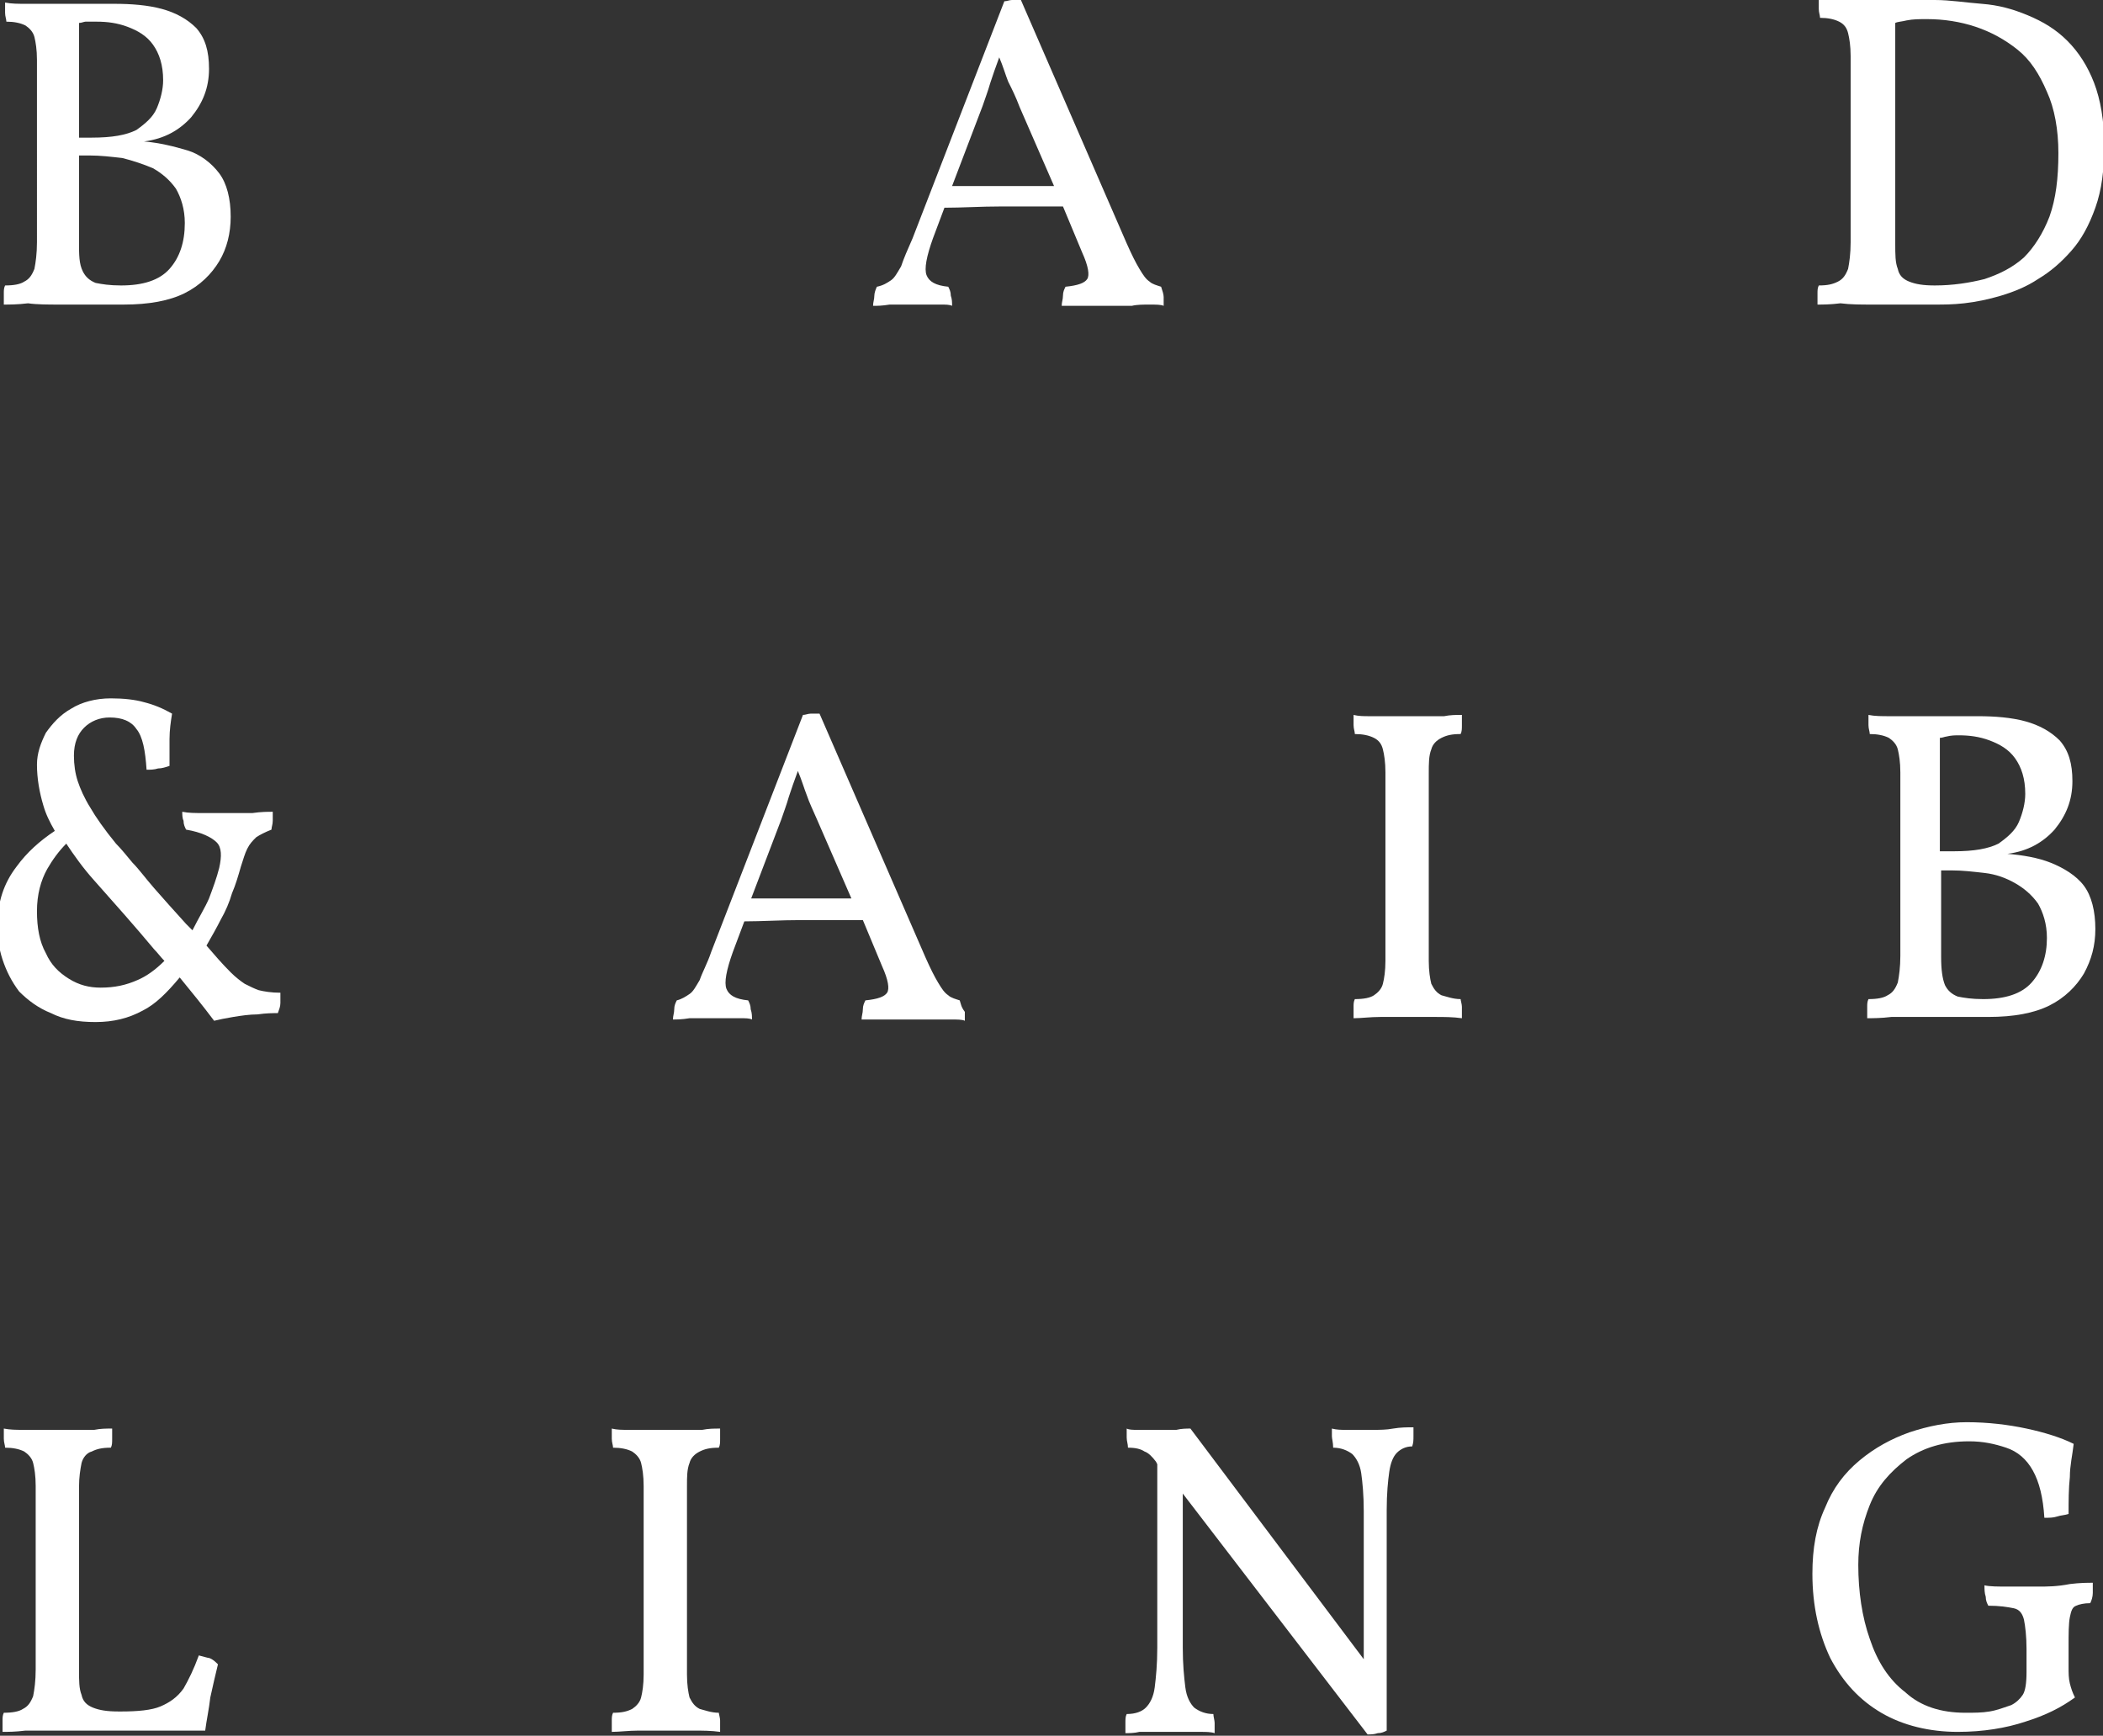 <?xml version="1.0" encoding="UTF-8"?>
<svg xmlns="http://www.w3.org/2000/svg" xmlns:xlink="http://www.w3.org/1999/xlink" version="1.1" id="Ebene_1" x="0px" y="0px" viewBox="0 0 165 136.2" xml:space="preserve">
<rect x="0" y="0" width="165" height="136.2" fill="#333333" stroke="none"/>
<g>
	<path fill="#FFFFFF" d="M54.1,114.8c0.1-0.4,0.4-0.7,0.8-0.9c0.4-0.2,0.8-0.3,1.5-0.3c0.1-0.2,0.1-0.4,0.1-0.7c0-0.3,0-0.5,0-0.8   c-0.5,0-0.9,0-1.4,0.1c-0.5,0-0.9,0-1.4,0c-0.5,0-1,0-1.5,0c-0.5,0-1,0-1.5,0c-0.5,0-1,0-1.4,0c-0.5,0-0.9,0-1.3-0.1   c0,0.3,0,0.6,0,0.8c0,0.3,0.1,0.5,0.1,0.7c0.6,0,1.1,0.1,1.5,0.3c0.3,0.2,0.6,0.5,0.7,0.9c0.1,0.4,0.2,1,0.2,1.8v14.8   c0,0.8-0.1,1.4-0.2,1.8c-0.1,0.4-0.4,0.7-0.7,0.9c-0.4,0.2-0.8,0.3-1.5,0.3c-0.1,0.2-0.1,0.4-0.1,0.6c0,0.2,0,0.5,0,0.9   c0.6,0,1.3-0.1,2.1-0.1c0.8,0,1.5,0,2.2,0c0.7,0,1.4,0,2.1,0c0.7,0,1.4,0,2.1,0.1c0-0.3,0-0.6,0-0.9c0-0.2-0.1-0.5-0.1-0.6   c-0.6,0-1.1-0.2-1.5-0.3c-0.4-0.2-0.6-0.5-0.8-0.9c-0.1-0.4-0.2-1-0.2-1.8v-14.8C53.9,115.9,53.9,115.3,54.1,114.8z"></path>
	<path fill="#FFFFFF" d="M15.6,129.9c-0.4,1.1-0.8,1.9-1.2,2.6c-0.5,0.7-1.1,1.1-1.8,1.4c-0.7,0.3-1.8,0.4-3.1,0.4H9.3   c-0.9,0-1.5-0.1-2-0.3c-0.5-0.2-0.8-0.5-0.9-1c-0.2-0.5-0.2-1.1-0.2-2v-14.3c0-0.8,0.1-1.4,0.2-1.9c0.1-0.4,0.4-0.8,0.8-0.9   c0.4-0.2,0.8-0.3,1.5-0.3c0.1-0.2,0.1-0.4,0.1-0.7c0-0.3,0-0.5,0-0.8c-0.5,0-0.9,0-1.4,0.1c-0.5,0-0.9,0-1.4,0c-0.5,0-1,0-1.5,0   c-0.3,0-0.7,0-1.2,0c-0.5,0-1,0-1.5,0c-0.5,0-1,0-1.5-0.1c0,0.3,0,0.6,0,0.8c0,0.3,0.1,0.5,0.1,0.7c0.6,0,1.1,0.1,1.5,0.3   c0.3,0.2,0.6,0.5,0.7,0.9c0.1,0.4,0.2,1,0.2,1.8V131c0,0.9-0.1,1.6-0.2,2.1c-0.2,0.5-0.4,0.8-0.8,1c-0.3,0.2-0.8,0.3-1.5,0.3   c-0.1,0.2-0.1,0.4-0.1,0.6c0,0.2,0,0.5,0,0.9c0.4,0,1,0,1.8-0.1c0.7,0,1.6,0,2.4,0c0.9,0,1.7,0,2.6,0h2.3c0.9,0,1.7,0,2.6,0   c0.9,0,1.7,0,2.4,0c0.7,0,1.3,0,1.8,0c0.1-0.8,0.3-1.7,0.4-2.6c0.2-0.9,0.4-1.8,0.6-2.6c-0.2-0.2-0.4-0.4-0.7-0.5   C16.3,130.1,16,130,15.6,129.9z"></path>
	<path fill="#FFFFFF" d="M159.9,124.5c-0.7,0-1.5,0-2.3,0c-0.8,0-1.5,0-1.9-0.1c0,0.3,0,0.6,0.1,0.9c0,0.3,0.1,0.5,0.2,0.7   c0.9,0,1.5,0.1,2,0.2s0.7,0.5,0.8,0.9c0.1,0.5,0.2,1.3,0.2,2.3v1.8c0,0.9-0.1,1.5-0.3,1.8c-0.2,0.3-0.5,0.6-0.9,0.8   c-0.6,0.2-1.1,0.4-1.7,0.5s-1.2,0.1-1.9,0.1c-1.9,0-3.5-0.5-4.7-1.6c-1.3-1-2.2-2.4-2.8-4.2c-0.6-1.7-0.9-3.7-0.9-5.8   c0-1.7,0.3-3.2,0.9-4.7c0.6-1.5,1.6-2.6,2.9-3.6c1.3-0.9,2.9-1.4,4.9-1.4c1.1,0,2,0.2,2.9,0.5c0.9,0.3,1.6,0.9,2.1,1.8   c0.5,0.9,0.8,2.1,0.9,3.7c0.4,0,0.7,0,1-0.1c0.3-0.1,0.6-0.1,0.9-0.2c0-1,0-2,0.1-2.9c0-0.9,0.2-1.7,0.3-2.6   c-1-0.5-2.3-0.9-3.7-1.2c-1.4-0.3-3-0.5-4.7-0.5c-1.5,0-3,0.3-4.5,0.8c-1.4,0.5-2.7,1.2-3.9,2.2c-1.2,1-2.1,2.2-2.7,3.7   c-0.7,1.5-1,3.2-1,5.2c0,2.5,0.5,4.7,1.4,6.6c1,1.9,2.3,3.3,4,4.3c1.7,1,3.8,1.5,6,1.5c2,0,3.8-0.3,5.3-0.8   c1.6-0.5,2.8-1.1,3.9-1.9c-0.2-0.4-0.3-0.7-0.4-1.1c-0.1-0.4-0.1-0.8-0.1-1.3v-1.6c0-1,0-1.8,0.1-2.3c0.1-0.5,0.2-0.8,0.5-0.9   c0.2-0.1,0.6-0.2,1.1-0.2c0.1-0.2,0.2-0.5,0.2-0.8c0-0.3,0-0.6,0-0.8c-0.4,0-1,0-1.8,0.1C161.4,124.5,160.6,124.5,159.9,124.5z"></path>
	<path fill="#FFFFFF" d="M107.8,112.2c-0.3,0-0.7,0-1.1,0c-0.4,0-0.8,0-1.1,0c-0.4,0-0.7,0-1.1-0.1c0,0.2,0,0.4,0,0.6   c0,0.2,0.1,0.5,0.1,0.9c0.6,0,1.1,0.2,1.5,0.5c0.3,0.3,0.6,0.8,0.7,1.5c0.1,0.7,0.2,1.7,0.2,3v11.6l-13.6-18.1   c-0.3,0-0.7,0-1.1,0.1c-0.4,0-0.8,0-1.3,0c-0.3,0-0.6,0-0.9,0c-0.3,0-0.6,0-0.9,0c-0.3,0-0.6,0-0.8-0.1c0,0.2,0,0.4,0,0.7   c0,0.3,0.1,0.5,0.1,0.8c0.6,0,1,0.1,1.3,0.3c0.3,0.1,0.6,0.4,0.9,0.8l0.1,0.2v14.4c0,1.3-0.1,2.3-0.2,3.1c-0.1,0.8-0.4,1.3-0.7,1.6   c-0.3,0.3-0.8,0.5-1.5,0.5c-0.1,0.2-0.1,0.4-0.1,0.7c0,0.2,0,0.5,0,0.8c0.3,0,0.7,0,1.1-0.1c0.4,0,0.8,0,1.3,0c0.4,0,0.8,0,1.2,0   c0.4,0,0.7,0,1.1,0c0.4,0,0.8,0,1.2,0c0.4,0,0.8,0,1.1,0.1c0-0.3,0-0.6,0-0.8c0-0.2-0.1-0.5-0.1-0.7c-0.6,0-1.1-0.2-1.5-0.5   c-0.3-0.3-0.6-0.8-0.7-1.6s-0.2-1.8-0.2-3.1v-12.1l14.5,18.9c0.3,0,0.5,0,0.8-0.1c0.3,0,0.5-0.1,0.7-0.2v-17.3c0-1.3,0.1-2.3,0.2-3   c0.1-0.7,0.3-1.2,0.6-1.5c0.3-0.3,0.7-0.5,1.2-0.5c0.1-0.3,0.1-0.5,0.1-0.8c0-0.3,0-0.5,0-0.7c-0.5,0-1,0-1.6,0.1   C108.8,112.2,108.2,112.2,107.8,112.2z"></path>
	<path fill="#FFFFFF" d="M75.3,78.5c-0.3-0.1-0.7-0.2-0.9-0.4c-0.3-0.2-0.5-0.5-0.8-1c-0.3-0.5-0.6-1.1-1-2L64.3,56   c-0.3,0-0.5,0-0.7,0c-0.2,0-0.4,0.1-0.6,0.1l-7.2,18.6c-0.3,0.9-0.7,1.6-0.9,2.2c-0.3,0.5-0.5,0.9-0.8,1.1c-0.3,0.2-0.6,0.4-1,0.5   c-0.1,0.2-0.2,0.4-0.2,0.7c0,0.3-0.1,0.5-0.1,0.8c0.3,0,0.7,0,1.3-0.1c0.5,0,1.1,0,1.6,0c0.4,0,0.8,0,1.2,0c0.4,0,0.8,0,1.2,0   c0.4,0,0.7,0,0.9,0.1c0-0.3,0-0.5-0.1-0.8c0-0.3-0.1-0.5-0.2-0.7c-1-0.1-1.5-0.4-1.7-0.9c-0.2-0.5,0-1.5,0.5-2.9l0.9-2.4   c1.4,0,2.8-0.1,4.5-0.1c1.7,0,3.3,0,4.8,0l1.5,3.6c0.5,1.1,0.6,1.8,0.4,2.1c-0.2,0.3-0.7,0.5-1.7,0.6c-0.1,0.2-0.2,0.4-0.2,0.7   c0,0.3-0.1,0.5-0.1,0.8c0.2,0,0.4,0,0.8,0c0.3,0,0.7,0,1.1,0c0.4,0,0.8,0,1.2,0c0.4,0,0.7,0,1,0c0.4,0,0.8,0,1.4,0c0.5,0,1,0,1.5,0   c0.5,0,0.9,0,1.1,0.1c0-0.3,0-0.5,0-0.7C75.4,79,75.4,78.8,75.3,78.5z M58.9,70.6l2.4-6.3c0.2-0.6,0.4-1.1,0.6-1.8   c0.2-0.6,0.4-1.2,0.7-2c0.3,0.7,0.5,1.4,0.7,1.9c0.2,0.6,0.5,1.2,0.8,1.9l2.7,6.2H58.9z"></path>
	<path fill="#FFFFFF" d="M112.3,58.8c0.1-0.4,0.4-0.7,0.8-0.9c0.4-0.2,0.8-0.3,1.5-0.3c0.1-0.2,0.1-0.4,0.1-0.7c0-0.3,0-0.5,0-0.8   c-0.5,0-0.9,0-1.4,0.1c-0.5,0-0.9,0-1.4,0c-0.5,0-1,0-1.5,0c-0.5,0-1,0-1.5,0c-0.5,0-1,0-1.4,0c-0.5,0-0.9,0-1.3-0.1   c0,0.3,0,0.6,0,0.8c0,0.3,0.1,0.5,0.1,0.7c0.6,0,1.1,0.1,1.5,0.3c0.4,0.2,0.6,0.5,0.7,0.9c0.1,0.4,0.2,1,0.2,1.8v14.8   c0,0.8-0.1,1.4-0.2,1.8c-0.1,0.4-0.4,0.7-0.7,0.9c-0.3,0.2-0.8,0.3-1.5,0.3c-0.1,0.2-0.1,0.4-0.1,0.6c0,0.2,0,0.5,0,0.9   c0.6,0,1.3-0.1,2.1-0.1c0.8,0,1.5,0,2.2,0s1.4,0,2.1,0c0.7,0,1.4,0,2.1,0.1c0-0.3,0-0.6,0-0.9c0-0.2-0.1-0.5-0.1-0.6   c-0.6,0-1.1-0.2-1.5-0.3c-0.4-0.2-0.6-0.5-0.8-0.9c-0.1-0.4-0.2-1-0.2-1.8V60.7C112.1,59.9,112.1,59.3,112.3,58.8z"></path>
	<path fill="#FFFFFF" d="M160.9,67.7c-1-0.4-2.2-0.6-3.4-0.7c1.6-0.2,2.8-0.9,3.7-1.9c0.9-1.1,1.4-2.3,1.4-3.8c0-1.4-0.3-2.4-1-3.2   c-0.7-0.7-1.6-1.2-2.7-1.5c-1.1-0.3-2.4-0.4-3.7-0.4c-0.5,0-1.1,0-1.6,0c-0.6,0-1.1,0-1.7,0c-0.6,0-1.1,0-1.7,0c-0.6,0-1.3,0-1.9,0   c-0.7,0-1.2,0-1.7-0.1c0,0.3,0,0.6,0,0.8c0,0.3,0.1,0.5,0.1,0.7c0.6,0,1.1,0.1,1.5,0.3c0.3,0.2,0.6,0.5,0.7,0.9   c0.1,0.4,0.2,1,0.2,1.8V75c0,0.9-0.1,1.6-0.2,2.1c-0.2,0.5-0.4,0.8-0.8,1c-0.3,0.2-0.8,0.3-1.5,0.3c-0.1,0.2-0.1,0.4-0.1,0.6   c0,0.2,0,0.5,0,0.9c0.4,0,1.1,0,1.9-0.1c0.8,0,1.7,0,2.6,0c0.9,0,1.8,0,2.7,0h2.3c2,0,3.6-0.3,4.8-0.9c1.2-0.6,2.1-1.5,2.7-2.5   c0.6-1.1,0.9-2.2,0.9-3.5c0-1.4-0.3-2.6-0.9-3.4S161.9,68.1,160.9,67.7z M153.7,57.7c0.8,0,1.6,0.1,2.4,0.4c0.8,0.3,1.5,0.7,2,1.4   c0.5,0.7,0.8,1.6,0.8,2.8c0,0.7-0.2,1.5-0.5,2.2c-0.3,0.7-0.9,1.2-1.6,1.7c-0.8,0.4-1.9,0.6-3.5,0.6h-1.1v-8.9   c0.2,0,0.4-0.1,0.5-0.1C153.1,57.7,153.4,57.7,153.7,57.7z M159.4,77.1c-0.8,0.9-2.1,1.3-3.8,1.3c-0.9,0-1.5-0.1-2-0.2   c-0.5-0.2-0.8-0.5-1-0.9c-0.2-0.5-0.3-1.2-0.3-2.2v-6.8h0.8c0.9,0,1.7,0.1,2.6,0.2c0.9,0.1,1.7,0.4,2.4,0.8   c0.7,0.4,1.3,0.9,1.8,1.6c0.4,0.7,0.7,1.6,0.7,2.7C160.6,75,160.2,76.2,159.4,77.1z"></path>
	<path fill="#FFFFFF" d="M19.2,77.2c-0.3-0.2-0.7-0.5-1.1-0.9c-0.7-0.7-1.3-1.4-1.9-2.1c0.4-0.7,0.8-1.4,1.1-2   c0.4-0.7,0.7-1.4,0.9-2.1c0.3-0.7,0.5-1.4,0.7-2.1c0.2-0.6,0.3-1,0.5-1.4c0.2-0.4,0.4-0.6,0.7-0.9c0.3-0.2,0.7-0.4,1.2-0.6   c0-0.2,0.1-0.4,0.1-0.7c0-0.3,0-0.5,0-0.7c-0.4,0-0.9,0-1.6,0.1c-0.7,0-1.3,0-1.9,0c-0.6,0-1.2,0-1.9,0c-0.7,0-1.2,0-1.7-0.1   c0,0.2,0,0.5,0.1,0.7c0,0.3,0.1,0.5,0.2,0.7c1.2,0.2,2,0.6,2.4,1c0.4,0.4,0.4,1.1,0.2,2c-0.2,0.8-0.5,1.6-0.8,2.4   c-0.3,0.7-0.8,1.5-1.3,2.5c-0.2-0.2-0.3-0.3-0.5-0.5c-1-1.1-1.8-2-2.5-2.8c-0.7-0.8-1.2-1.5-1.7-2c-0.5-0.6-0.9-1.1-1.3-1.5   c-0.9-1.1-1.6-2.1-2-2.8c-0.5-0.8-0.8-1.5-1-2.1c-0.2-0.6-0.3-1.3-0.3-2c0-1,0.3-1.7,0.8-2.2c0.5-0.5,1.2-0.8,2-0.8   c1,0,1.7,0.3,2.1,0.9c0.5,0.6,0.7,1.7,0.8,3.2c0.3,0,0.6,0,0.9-0.1c0.3,0,0.6-0.1,0.9-0.2c0-0.7,0-1.4,0-2.1c0-0.7,0.1-1.4,0.2-2   c-0.7-0.4-1.4-0.7-2.2-0.9c-0.7-0.2-1.6-0.3-2.6-0.3c-1.2,0-2.3,0.3-3.1,0.8c-0.9,0.5-1.5,1.2-2,1.9c-0.4,0.8-0.7,1.6-0.7,2.5   c0,1.1,0.2,2.2,0.5,3.2c0.2,0.7,0.5,1.3,0.9,2c-1.2,0.8-2.2,1.7-3,2.8c-1,1.3-1.5,2.8-1.5,4.6c0,0.9,0.1,1.8,0.4,2.7   c0.3,0.9,0.7,1.7,1.3,2.5C2.2,78.5,3,79.1,4,79.5c1,0.5,2.1,0.7,3.5,0.7c1.4,0,2.6-0.3,3.7-0.9c1-0.5,1.9-1.4,2.9-2.6   c0.9,1.1,1.8,2.2,2.7,3.4c0.4-0.1,0.9-0.2,1.5-0.3c0.6-0.1,1.3-0.2,1.9-0.2c0.7-0.1,1.2-0.1,1.6-0.1c0.1-0.3,0.2-0.5,0.2-0.8   c0-0.3,0-0.5,0-0.8c-0.7,0-1.3-0.1-1.7-0.2C20,77.6,19.6,77.4,19.2,77.2z M10.8,76.9c-0.9,0.4-1.8,0.6-2.9,0.6   c-0.9,0-1.7-0.2-2.5-0.7c-0.8-0.5-1.4-1.1-1.8-2c-0.5-0.9-0.7-2-0.7-3.3c0-1.3,0.3-2.4,0.8-3.3c0.4-0.7,0.9-1.4,1.5-2   c0.6,0.9,1.3,1.9,2.2,2.9c1.6,1.8,3.2,3.6,4.7,5.4c0.3,0.3,0.5,0.6,0.8,0.9C12.2,76.1,11.5,76.6,10.8,76.9z"></path>
	<path fill="#FFFFFF" d="M4.7,23.9c0.9,0,1.8,0,2.7,0h2.3c2,0,3.6-0.3,4.8-0.9c1.2-0.6,2.1-1.5,2.7-2.5c0.6-1,0.9-2.2,0.9-3.5   c0-1.4-0.3-2.6-0.9-3.4c-0.6-0.8-1.5-1.5-2.5-1.8s-2.2-0.6-3.4-0.7c1.6-0.2,2.8-0.9,3.7-1.9c0.9-1.1,1.4-2.3,1.4-3.8   c0-1.4-0.3-2.4-1-3.2c-0.7-0.7-1.6-1.2-2.7-1.5c-1.1-0.3-2.4-0.4-3.7-0.4c-0.5,0-1.1,0-1.6,0c-0.6,0-1.1,0-1.7,0   c-0.6,0-1.1,0-1.7,0c-0.6,0-1.3,0-1.9,0c-0.7,0-1.2,0-1.7-0.1c0,0.3,0,0.6,0,0.8c0,0.3,0.1,0.5,0.1,0.7c0.6,0,1.1,0.1,1.5,0.3   c0.3,0.2,0.6,0.5,0.7,0.9c0.1,0.4,0.2,1,0.2,1.8V19c0,0.9-0.1,1.6-0.2,2.1c-0.2,0.5-0.4,0.8-0.8,1c-0.3,0.2-0.8,0.3-1.5,0.3   c-0.1,0.2-0.1,0.4-0.1,0.6c0,0.2,0,0.5,0,0.9c0.4,0,1.1,0,1.9-0.1C2.9,23.9,3.8,23.9,4.7,23.9z M12,13.2c0.7,0.4,1.3,0.9,1.8,1.6   c0.4,0.7,0.7,1.6,0.7,2.7c0,1.5-0.4,2.7-1.2,3.6c-0.8,0.9-2.1,1.3-3.8,1.3c-0.9,0-1.5-0.1-2-0.2c-0.5-0.2-0.8-0.5-1-0.9   C6.2,20.7,6.2,20,6.2,19v-6.8H7c0.9,0,1.7,0.1,2.6,0.2C10.4,12.6,11.3,12.9,12,13.2z M7.6,1.7c0.8,0,1.6,0.1,2.4,0.4   c0.8,0.3,1.5,0.7,2,1.4c0.5,0.7,0.8,1.6,0.8,2.8c0,0.7-0.2,1.5-0.5,2.2c-0.3,0.7-0.9,1.2-1.6,1.7c-0.8,0.4-1.9,0.6-3.5,0.6H6.2V1.8   c0.2,0,0.4-0.1,0.5-0.1C7,1.7,7.3,1.7,7.6,1.7z"></path>
	<path fill="#FFFFFF" d="M146.9,23.9c0.9,0,1.7,0,2.6,0h2.3c0.7,0,1.4,0,2.3-0.1c0.9-0.1,1.9-0.3,2.9-0.6c1-0.3,2-0.7,2.9-1.3   c1-0.6,1.8-1.3,2.6-2.2c0.8-0.9,1.4-2,1.9-3.4c0.5-1.4,0.7-3,0.7-4.9c0-1.9-0.3-3.6-0.8-4.9c-0.5-1.3-1.2-2.4-2.1-3.3   c-0.9-0.9-1.9-1.5-3.1-2s-2.3-0.8-3.6-0.9s-2.5-0.3-3.7-0.3c-0.7,0-1.4,0-2.1,0c-0.7,0-1.4,0-2.1,0c-0.5,0-1.1,0-1.7,0   c-0.6,0-1.2,0-1.8,0c-0.6,0-1,0-1.4-0.1c0,0.3,0,0.6,0,0.8c0,0.3,0.1,0.5,0.1,0.7c0.6,0,1.1,0.1,1.5,0.3c0.4,0.2,0.6,0.5,0.7,0.9   c0.1,0.4,0.2,1,0.2,1.8V19c0,0.9-0.1,1.6-0.2,2.1c-0.2,0.5-0.4,0.8-0.8,1c-0.4,0.2-0.8,0.3-1.5,0.3c-0.1,0.2-0.1,0.4-0.1,0.6   c0,0.2,0,0.5,0,0.9c0.4,0,1,0,1.8-0.1C145.2,23.9,146,23.9,146.9,23.9z M151.2,1.5c1.3,0,2.6,0.2,3.8,0.6c1.2,0.4,2.3,1,3.3,1.8   c1,0.8,1.7,1.9,2.3,3.3c0.6,1.3,0.9,3,0.9,4.8c0,2-0.2,3.6-0.7,5c-0.5,1.3-1.2,2.4-2,3.2c-0.9,0.8-1.9,1.3-3.1,1.7   c-1.2,0.3-2.5,0.5-3.9,0.5c-0.9,0-1.5-0.1-2-0.3c-0.5-0.2-0.8-0.5-0.9-1c-0.2-0.5-0.2-1.1-0.2-2V1.8c0.2-0.1,0.5-0.1,0.9-0.2   C150.1,1.5,150.6,1.5,151.2,1.5z"></path>
	<path fill="#FFFFFF" d="M90.2,23.9c0.5,0,0.9,0,1.1,0.1c0-0.3,0-0.5,0-0.7c0-0.2-0.1-0.5-0.2-0.8c-0.3-0.1-0.7-0.2-0.9-0.4   c-0.3-0.2-0.5-0.5-0.8-1s-0.6-1.1-1-2L80.1,0c-0.3,0-0.5,0-0.7,0c-0.2,0-0.4,0.1-0.6,0.1l-7.2,18.6c-0.4,0.9-0.7,1.6-0.9,2.2   c-0.3,0.5-0.5,0.9-0.8,1.1c-0.3,0.2-0.6,0.4-1.1,0.5c-0.1,0.2-0.2,0.5-0.2,0.7c0,0.3-0.1,0.5-0.1,0.8c0.3,0,0.7,0,1.3-0.1   c0.5,0,1.1,0,1.6,0c0.4,0,0.8,0,1.2,0c0.4,0,0.8,0,1.2,0c0.4,0,0.7,0,0.9,0.1c0-0.3,0-0.5-0.1-0.8c0-0.3-0.1-0.5-0.2-0.7   c-1-0.1-1.5-0.4-1.7-0.9c-0.2-0.5,0-1.5,0.5-2.9l0.9-2.4c1.4,0,2.8-0.1,4.5-0.1c1.7,0,3.3,0,4.8,0l1.5,3.6c0.5,1.1,0.6,1.8,0.4,2.1   s-0.7,0.5-1.7,0.6c-0.1,0.2-0.2,0.4-0.2,0.7c0,0.3-0.1,0.5-0.1,0.8c0.2,0,0.4,0,0.8,0c0.3,0,0.7,0,1.1,0c0.4,0,0.8,0,1.2,0   c0.4,0,0.7,0,1,0c0.4,0,0.8,0,1.4,0C89.2,23.9,89.7,23.9,90.2,23.9z M74.7,14.6l2.4-6.3c0.2-0.6,0.4-1.1,0.6-1.8   c0.2-0.6,0.4-1.2,0.7-2c0.3,0.7,0.5,1.4,0.7,1.9C79.4,7,79.7,7.6,80,8.4l2.7,6.2H74.7z"></path>
</g>
</svg>
